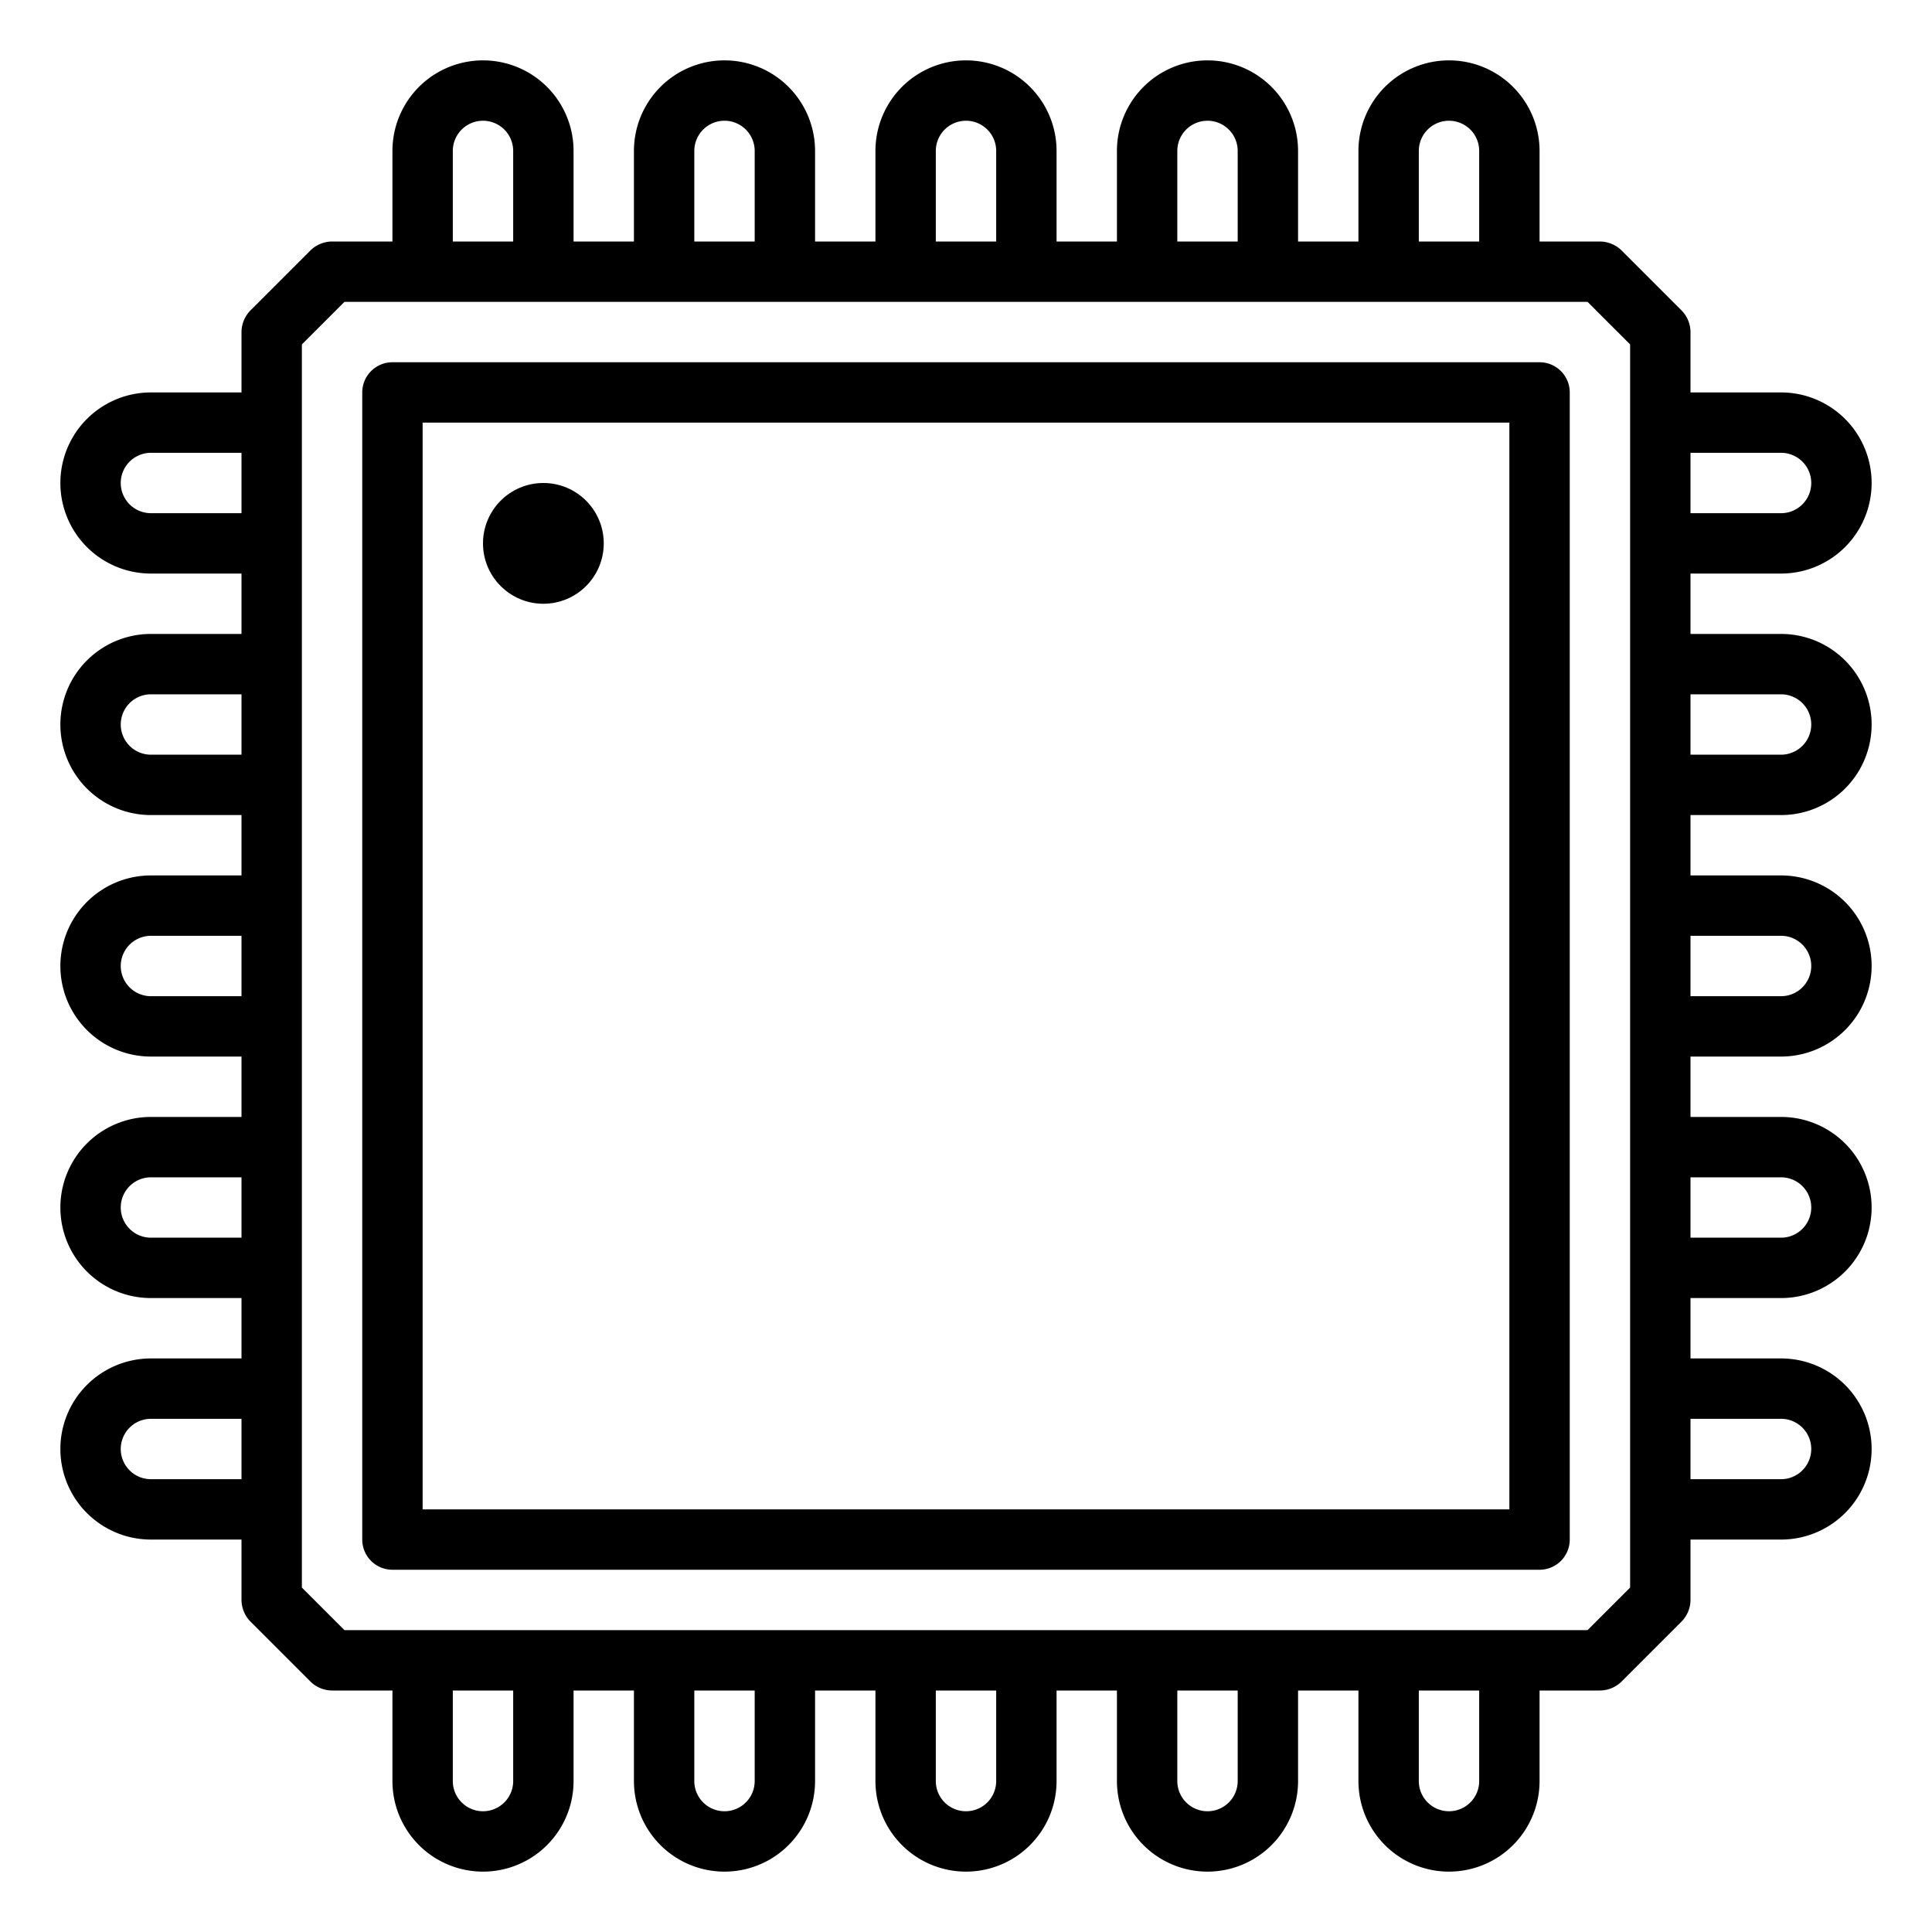 <?xml version="1.0"?>
<svg xmlns="http://www.w3.org/2000/svg" viewBox="0 0 64 64" width="512" height="512"><g id="Semiconductor-transistor-chip-electronics-4" data-name="Semiconductor-transistor-chip-electronics"><path d="M59,27a3,3,0,0,0,0-6H56V19h3a3,3,0,0,0,0-6H56V11a1.033,1.033,0,0,0-.29-.71l-2-2A1.033,1.033,0,0,0,53,8H51V5a3,3,0,0,0-6,0V8H43V5a3,3,0,0,0-6,0V8H35V5a3,3,0,0,0-6,0V8H27V5a3,3,0,0,0-6,0V8H19V5a3,3,0,0,0-6,0V8H11a1.033,1.033,0,0,0-.71.29l-2,2A1.033,1.033,0,0,0,8,11v2H5a3,3,0,0,0,0,6H8v2H5a3,3,0,0,0,0,6H8v2H5a3,3,0,0,0,0,6H8v2H5a3,3,0,0,0,0,6H8v2H5a3,3,0,0,0,0,6H8v2a1.033,1.033,0,0,0,.29.71l2,2A1.033,1.033,0,0,0,11,56h2v3a3,3,0,0,0,6,0V56h2v3a3,3,0,0,0,6,0V56h2v3a3,3,0,0,0,6,0V56h2v3a3,3,0,0,0,6,0V56h2v3a3,3,0,0,0,6,0V56h2a1.033,1.033,0,0,0,.71-.29l2-2A1.033,1.033,0,0,0,56,53V51h3a3,3,0,0,0,0-6H56V43h3a3,3,0,0,0,0-6H56V35h3a3,3,0,0,0,0-6H56V27ZM56,15h3a1,1,0,0,1,0,2H56Zm0,8h3a1,1,0,0,1,0,2H56ZM8,49H5a1,1,0,0,1,0-2H8Zm0-8H5a1,1,0,0,1,0-2H8Zm0-8H5a1,1,0,0,1,0-2H8Zm0-8H5a1,1,0,0,1,0-2H8Zm0-8H5a1,1,0,0,1,0-2H8ZM47,5a1,1,0,0,1,2,0V8H47ZM39,5a1,1,0,0,1,2,0V8H39ZM31,5a1,1,0,0,1,2,0V8H31ZM23,5a1,1,0,0,1,2,0V8H23ZM15,5a1,1,0,0,1,2,0V8H15Zm2,54a1,1,0,0,1-2,0V56h2Zm8,0a1,1,0,0,1-2,0V56h2Zm8,0a1,1,0,0,1-2,0V56h2Zm8,0a1,1,0,0,1-2,0V56h2Zm8,0a1,1,0,0,1-2,0V56h2Zm5-6.41L52.59,54H11.41L10,52.59V11.41L11.41,10H52.59L54,11.41ZM59,47a1,1,0,0,1,0,2H56V47Zm0-8a1,1,0,0,1,0,2H56V39Zm0-8a1,1,0,0,1,0,2H56V31Z"/><path d="M51,12H13a1,1,0,0,0-1,1V51a1,1,0,0,0,1,1H51a1,1,0,0,0,1-1V13A1,1,0,0,0,51,12ZM50,50H14V14H50Z"/><circle cx="18" cy="18" r="2"/></g></svg>
